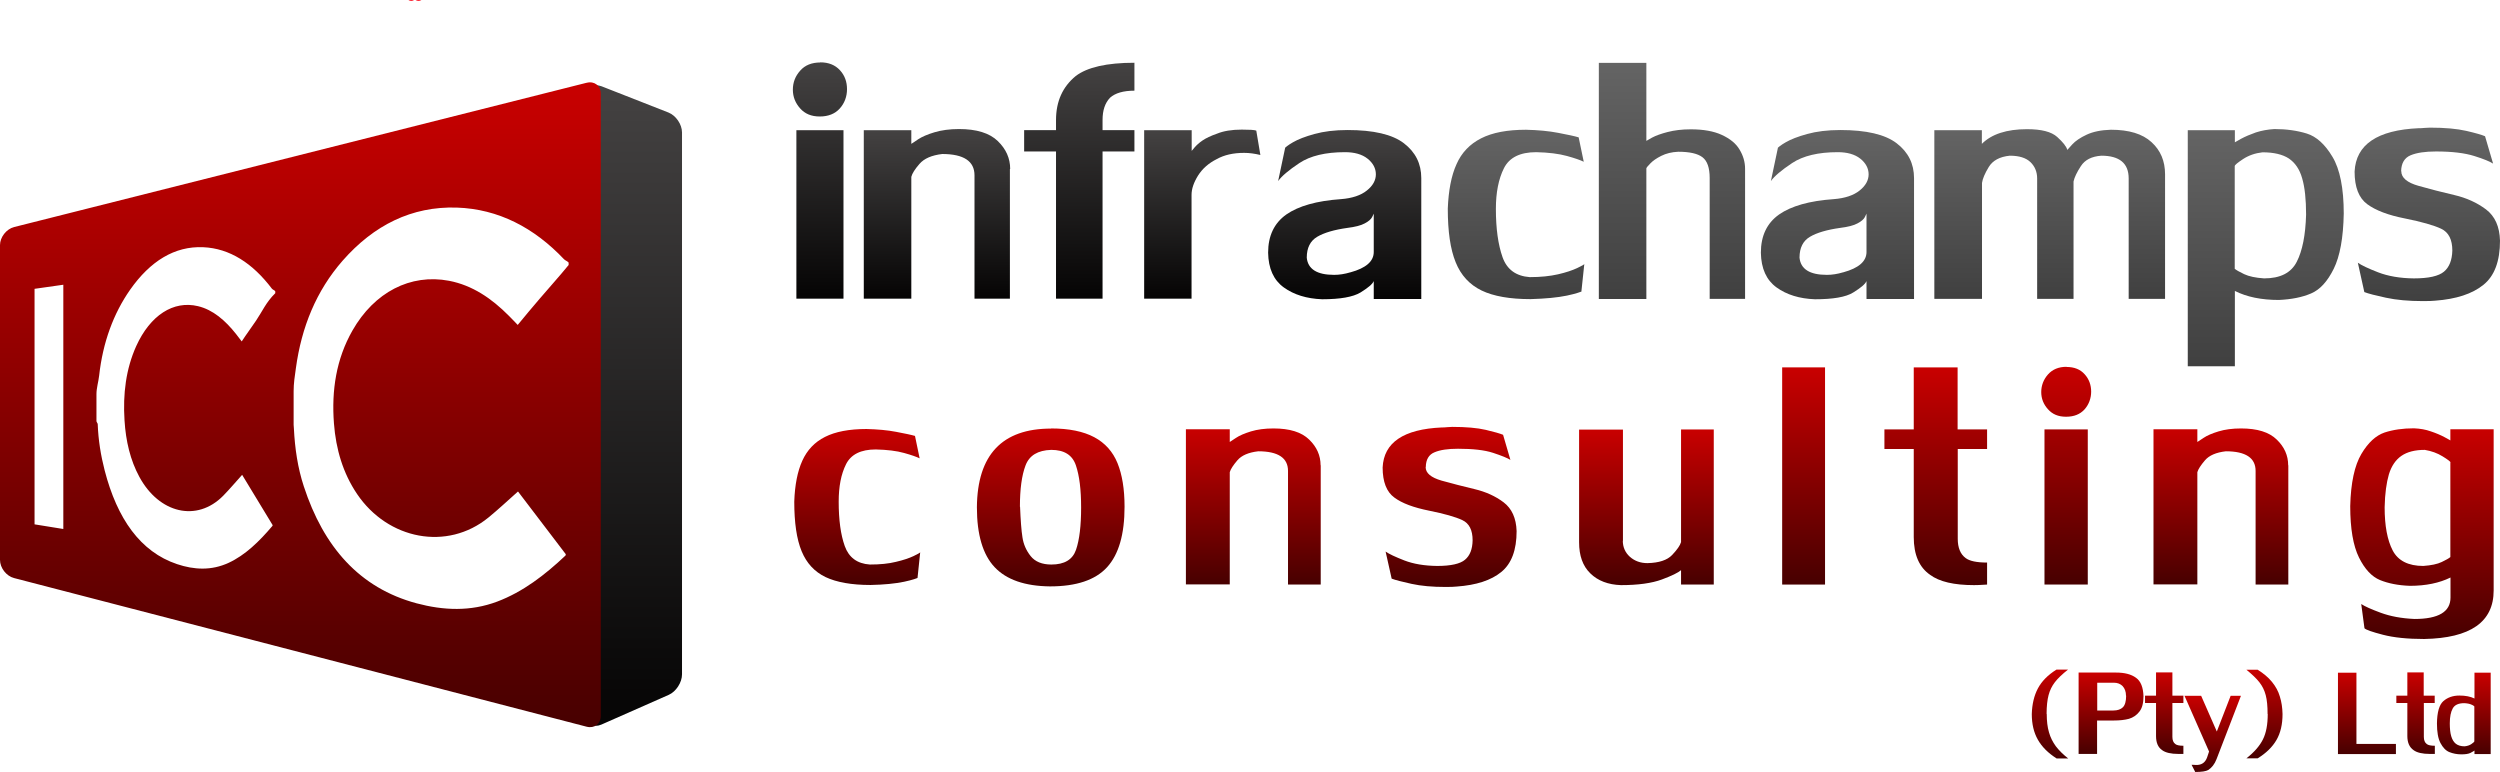 <?xml version="1.0" encoding="UTF-8"?>
<svg xmlns="http://www.w3.org/2000/svg" xmlns:xlink="http://www.w3.org/1999/xlink" viewBox="0 0 177.27 54.74">
  <defs>
    <style>
      .cls-1 {
        fill: url(#linear-gradient-8);
      }

      .cls-2 {
        fill: url(#linear-gradient-7);
      }

      .cls-3 {
        fill: url(#linear-gradient-5);
      }

      .cls-4 {
        fill: url(#linear-gradient-6);
      }

      .cls-5 {
        fill: url(#linear-gradient-9);
      }

      .cls-6 {
        fill: url(#linear-gradient-4);
      }

      .cls-7 {
        fill: url(#linear-gradient-3);
      }

      .cls-8 {
        fill: url(#linear-gradient-2);
      }

      .cls-9 {
        fill: url(#linear-gradient);
      }

      .cls-10 {
        fill: url(#linear-gradient-10);
      }

      .cls-11 {
        fill: url(#linear-gradient-11);
      }

      .cls-12 {
        fill: url(#linear-gradient-12);
      }

      .cls-13 {
        fill: url(#linear-gradient-13);
      }

      .cls-14 {
        fill: url(#linear-gradient-19);
      }

      .cls-15 {
        fill: url(#linear-gradient-14);
      }

      .cls-16 {
        fill: url(#linear-gradient-21);
      }

      .cls-17 {
        fill: url(#linear-gradient-20);
      }

      .cls-18 {
        fill: url(#linear-gradient-22);
      }

      .cls-19 {
        fill: url(#linear-gradient-23);
      }

      .cls-20 {
        fill: url(#linear-gradient-28);
      }

      .cls-21 {
        fill: url(#linear-gradient-25);
      }

      .cls-22 {
        fill: url(#linear-gradient-31);
      }

      .cls-23 {
        fill: url(#linear-gradient-30);
      }

      .cls-24 {
        fill: url(#linear-gradient-15);
      }

      .cls-25 {
        fill: url(#linear-gradient-16);
      }

      .cls-26 {
        fill: url(#linear-gradient-17);
      }

      .cls-27 {
        fill: url(#linear-gradient-18);
      }

      .cls-28 {
        fill: url(#linear-gradient-27);
      }

      .cls-29 {
        fill: url(#linear-gradient-24);
      }

      .cls-30 {
        fill: url(#linear-gradient-26);
      }

      .cls-31 {
        fill: url(#linear-gradient-29);
      }

      .cls-32 {
        fill: #fb1929;
      }
    </style>
    <linearGradient id="linear-gradient" x1="45.03" y1="51.45" x2="45.03" y2="6.05" gradientUnits="userSpaceOnUse">
      <stop offset="0" stop-color="#050404"/>
      <stop offset="1" stop-color="#444242"/>
    </linearGradient>
    <linearGradient id="linear-gradient-2" x1="58.14" y1="21.18" x2="58.14" y2="4.42" xlink:href="#linear-gradient"/>
    <linearGradient id="linear-gradient-3" x1="66.43" y1="21.18" x2="66.43" y2="9.16" xlink:href="#linear-gradient"/>
    <linearGradient id="linear-gradient-4" x1="76.53" y1="21.18" x2="76.53" y2="4.46" xlink:href="#linear-gradient"/>
    <linearGradient id="linear-gradient-5" x1="85.25" y1="21.18" x2="85.25" y2="9.2" xlink:href="#linear-gradient"/>
    <linearGradient id="linear-gradient-6" x1="95.34" y1="21.21" x2="95.34" y2="9.2" xlink:href="#linear-gradient"/>
    <linearGradient id="linear-gradient-7" x1="107.49" y1="21.21" x2="107.49" y2="9.2" gradientUnits="userSpaceOnUse">
      <stop offset="0" stop-color="#404040"/>
      <stop offset="1" stop-color="#646464"/>
    </linearGradient>
    <linearGradient id="linear-gradient-8" x1="118.55" y1="21.18" x2="118.55" y2="4.46" xlink:href="#linear-gradient-7"/>
    <linearGradient id="linear-gradient-9" x1="130.28" x2="130.28" xlink:href="#linear-gradient-7"/>
    <linearGradient id="linear-gradient-10" x1="145.33" y1="21.18" x2="145.33" y2="9.16" xlink:href="#linear-gradient-7"/>
    <linearGradient id="linear-gradient-11" x1="160.65" y1="25.98" x2="160.65" y2="9.16" xlink:href="#linear-gradient-7"/>
    <linearGradient id="linear-gradient-12" x1="172.12" y1="21.35" x2="172.12" y2="9.06" xlink:href="#linear-gradient-7"/>
    <linearGradient id="linear-gradient-13" x1="60.77" y1="41.48" x2="60.77" y2="30.41" gradientUnits="userSpaceOnUse">
      <stop offset="0" stop-color="#470000"/>
      <stop offset="1" stop-color="#c90000"/>
    </linearGradient>
    <linearGradient id="linear-gradient-14" x1="74.5" y1="41.58" x2="74.5" y2="30.38" xlink:href="#linear-gradient-13"/>
    <linearGradient id="linear-gradient-15" x1="88.88" y1="41.45" x2="88.88" y2="30.38" xlink:href="#linear-gradient-13"/>
    <linearGradient id="linear-gradient-16" x1="102.79" y1="41.61" x2="102.79" y2="30.28" xlink:href="#linear-gradient-13"/>
    <linearGradient id="linear-gradient-17" x1="116.74" x2="116.74" y2="30.45" xlink:href="#linear-gradient-13"/>
    <linearGradient id="linear-gradient-18" x1="127.89" y1="41.45" x2="127.89" y2="26.05" xlink:href="#linear-gradient-13"/>
    <linearGradient id="linear-gradient-19" x1="137.27" x2="137.27" y2="26.05" xlink:href="#linear-gradient-13"/>
    <linearGradient id="linear-gradient-20" x1="146.51" y1="41.45" x2="146.51" y2="26.02" xlink:href="#linear-gradient-13"/>
    <linearGradient id="linear-gradient-21" x1="157.48" y1="41.45" x2="157.48" y2="30.38" xlink:href="#linear-gradient-13"/>
    <linearGradient id="linear-gradient-22" x1="171.74" y1="45.31" x2="171.74" y2="30.38" xlink:href="#linear-gradient-13"/>
    <linearGradient id="linear-gradient-23" x1="145.37" y1="53.77" x2="145.37" y2="47.49" xlink:href="#linear-gradient-13"/>
    <linearGradient id="linear-gradient-24" x1="149.69" y1="53.46" x2="149.69" y2="47.7" xlink:href="#linear-gradient-13"/>
    <linearGradient id="linear-gradient-25" x1="153.46" y1="53.48" x2="153.46" y2="47.7" xlink:href="#linear-gradient-13"/>
    <linearGradient id="linear-gradient-26" x1="156.91" y1="54.74" x2="156.91" y2="49.34" xlink:href="#linear-gradient-13"/>
    <linearGradient id="linear-gradient-27" x1="160.56" y1="53.77" x2="160.56" y2="47.49" xlink:href="#linear-gradient-13"/>
    <linearGradient id="linear-gradient-28" x1="167.83" y1="53.46" x2="167.83" y2="47.7" xlink:href="#linear-gradient-13"/>
    <linearGradient id="linear-gradient-29" x1="171.29" y1="53.48" x2="171.29" y2="47.7" xlink:href="#linear-gradient-13"/>
    <linearGradient id="linear-gradient-30" x1="174.7" y1="53.49" x2="174.7" y2="47.7" xlink:href="#linear-gradient-13"/>
    <linearGradient id="linear-gradient-31" x1="21.3" y1="51.56" x2="21.3" y2="5.84" xlink:href="#linear-gradient-13"/>
  </defs>
  <g id="Layer_1" data-name="Layer 1">
    <path class="cls-32" d="M29.36,0c-.12.09-.28.09-.4,0h.4Z"/>
    <path class="cls-32" d="M29.88,0c-.12.09-.29.09-.41,0h.41Z"/>
  </g>
  <g id="Layer_2" data-name="Layer 2">
    <path class="cls-9" d="M48.36,47.82c0,.57-.42,1.22-.94,1.45l-4.78,2.11c-.52.23-.94-.05-.94-.61V6.77c0-.57.43-.86.96-.65l4.74,1.86c.53.21.96.84.96,1.41v38.44Z"/>
    <g>
      <path class="cls-8" d="M58.16,4.42c.6,0,1.06.19,1.4.56s.5.82.5,1.34-.17.99-.51,1.37c-.34.38-.82.57-1.42.57s-1.05-.19-1.39-.57c-.34-.38-.52-.82-.52-1.33s.17-.96.52-1.35c.34-.39.82-.58,1.43-.58ZM56.47,21.18v-11.95h3.34v11.95h-3.34Z"/>
      <path class="cls-7" d="M71.61,11.99v9.19h-2.51v-8.75c0-1-.76-1.51-2.29-1.51-.75.09-1.28.32-1.61.7s-.52.68-.58.92v8.64h-3.37v-11.95h3.37v.97s.21-.13.48-.32c.27-.18.66-.35,1.16-.5.5-.15,1.08-.23,1.74-.23,1.24,0,2.16.28,2.75.85.59.57.88,1.23.88,1.98Z"/>
      <path class="cls-6" d="M74.88,21.18v-10.44h-2.26v-1.51h2.26v-.72c0-1.32.47-2.36,1.4-3.12.81-.62,2.2-.94,4.16-.94v1.98c-.79,0-1.36.17-1.73.5-.36.38-.53.9-.53,1.58v.72h2.26v1.51h-2.26v10.44h-3.3Z"/>
      <path class="cls-3" d="M81.13,21.18v-11.95h3.37v1.47s.08-.09.21-.25c.13-.15.31-.32.56-.49.25-.17.59-.33,1.02-.48.46-.19,1.05-.29,1.76-.29.55,0,.89.02,1.03.07l.29,1.73c-.41-.1-.79-.15-1.15-.15-.78,0-1.42.15-1.94.44-.58.29-1.02.68-1.33,1.17-.31.5-.46.95-.46,1.37v7.36h-3.37Z"/>
      <path class="cls-4" d="M97.41,21.18v-1.25c-.09.22-.41.48-.94.81-.53.32-1.44.48-2.72.48-1.09-.04-2-.32-2.72-.84-.72-.52-1.09-1.34-1.11-2.46,0-1.2.43-2.1,1.29-2.71.86-.6,2.15-.97,3.88-1.09.79-.06,1.41-.27,1.83-.61.43-.34.64-.73.64-1.15s-.2-.8-.59-1.11c-.39-.31-.93-.46-1.6-.46-1.38,0-2.46.26-3.23.77-.77.51-1.27.94-1.51,1.28l.5-2.37s.18-.17.55-.38c.36-.21.87-.41,1.53-.59.65-.18,1.43-.28,2.34-.28,1.84,0,3.18.31,4,.94.82.63,1.23,1.45,1.23,2.47v8.57h-3.37ZM95.76,19.31c1.1-.3,1.65-.78,1.65-1.44v-2.72s-.05.1-.12.25c-.08.15-.25.3-.52.44-.27.15-.68.25-1.23.32-.93.13-1.65.34-2.14.63-.49.29-.74.78-.74,1.48.08.81.72,1.22,1.94,1.22.37,0,.75-.06,1.15-.18Z"/>
    </g>
    <g>
      <path class="cls-2" d="M112.12,20.68s-.34.14-1.01.28c-.67.14-1.53.22-2.58.25-1.46,0-2.62-.2-3.47-.61-.85-.41-1.47-1.08-1.84-2-.38-.93-.56-2.19-.56-3.81.05-1.28.25-2.34.62-3.15.36-.82.95-1.43,1.74-1.83.8-.41,1.86-.61,3.19-.61.85.02,1.61.09,2.28.22.67.13,1.16.23,1.45.32l.36,1.73c-.22-.11-.61-.25-1.19-.41-.58-.16-1.31-.25-2.18-.27-1.15,0-1.91.38-2.29,1.14-.38.76-.57,1.72-.57,2.88,0,1.4.16,2.54.47,3.42.31.88.96,1.35,1.93,1.42.78,0,1.44-.07,2.01-.2.56-.13,1.01-.28,1.35-.44.34-.16.51-.26.51-.29l-.21,1.98Z"/>
      <path class="cls-1" d="M113.37,21.18V4.46h3.37v5.53s.13-.08.4-.23c.28-.15.65-.28,1.11-.4.46-.12,1.01-.19,1.64-.19.89,0,1.63.13,2.21.4.58.27,1,.61,1.25,1.04.26.43.39.88.39,1.36v9.22h-2.51v-8.57c0-.72-.17-1.21-.51-1.47-.34-.26-.91-.39-1.72-.39-.46.02-.86.12-1.2.29-.34.17-.6.35-.78.54-.19.19-.28.31-.28.35v9.26h-3.37Z"/>
      <path class="cls-5" d="M132.35,21.18v-1.25c-.09.22-.41.48-.94.81s-1.44.48-2.72.48c-1.09-.04-2-.32-2.72-.84-.72-.52-1.09-1.34-1.11-2.46,0-1.2.43-2.1,1.29-2.71.86-.6,2.15-.97,3.88-1.09.79-.06,1.41-.27,1.83-.61.43-.34.64-.73.64-1.15s-.2-.8-.59-1.11c-.39-.31-.93-.46-1.6-.46-1.38,0-2.46.26-3.23.77-.77.51-1.27.94-1.51,1.28l.5-2.37s.18-.17.55-.38c.36-.21.87-.41,1.53-.59.65-.18,1.43-.28,2.34-.28,1.84,0,3.18.31,4,.94.82.63,1.23,1.45,1.23,2.47v8.57h-3.37ZM130.7,19.31c1.1-.3,1.65-.78,1.65-1.44v-2.72s-.05.1-.12.25c-.08.15-.25.3-.52.44-.27.15-.68.25-1.23.32-.93.13-1.65.34-2.14.63-.49.29-.74.78-.74,1.48.08.81.72,1.22,1.94,1.22.37,0,.75-.06,1.15-.18Z"/>
      <path class="cls-10" d="M137.16,21.18v-11.95h3.37v.97c.69-.69,1.76-1.04,3.2-1.04,1.02,0,1.73.18,2.14.55.41.37.65.67.72.92,0-.01.12-.14.35-.39.23-.25.57-.48,1.02-.69.45-.21,1.02-.33,1.72-.35,1.28,0,2.24.29,2.88.88.64.58.96,1.34.96,2.28v8.83h-2.58v-8.54c0-1.07-.65-1.61-1.94-1.61-.68.05-1.16.29-1.45.74-.29.44-.46.81-.52,1.09v8.32h-2.58v-8.54c0-.46-.16-.85-.47-1.15-.32-.31-.81-.46-1.47-.46-.71.07-1.21.34-1.49.8-.28.46-.44.84-.48,1.13v8.22h-3.37Z"/>
      <path class="cls-11" d="M155.13,25.98V9.23h3.34v.86s.15-.09.44-.25c.3-.16.65-.31,1.05-.45.4-.13.84-.21,1.31-.24.85,0,1.62.11,2.3.32.68.21,1.29.76,1.82,1.65.53.88.8,2.23.8,4.02-.03,1.72-.27,3.03-.71,3.92-.44.89-.97,1.48-1.61,1.75-.63.27-1.39.42-2.28.46-1.23,0-2.27-.21-3.12-.64v5.34h-3.34ZM158.46,11.78v7.28c.11.09.33.22.67.38.34.16.81.26,1.41.3,1.15,0,1.92-.39,2.32-1.18.4-.78.62-1.9.66-3.34,0-1.08-.09-1.94-.28-2.58-.18-.64-.5-1.1-.94-1.4-.44-.29-1.07-.44-1.87-.44-.53.06-.98.22-1.38.48-.39.26-.59.42-.59.5Z"/>
      <path class="cls-12" d="M170.27,12.14c0,.46.41.81,1.23,1.04.82.23,1.66.45,2.53.65.86.2,1.61.54,2.25,1.02.63.48.96,1.21.99,2.21,0,1.46-.39,2.51-1.18,3.14-.79.64-1.93,1.01-3.42,1.12-.19.02-.47.03-.86.03-1.02,0-1.89-.08-2.63-.24-.74-.16-1.25-.29-1.53-.4l-.46-2.08c.26.18.74.41,1.44.68.7.27,1.54.42,2.53.43,1.05,0,1.76-.16,2.14-.48.38-.32.57-.82.59-1.49,0-.78-.26-1.3-.79-1.55-.53-.25-1.38-.49-2.57-.73-1.18-.23-2.07-.57-2.67-1.01-.6-.44-.9-1.21-.9-2.31.09-1.92,1.61-2.95,4.55-3.08.1,0,.24,0,.41-.02.18-.01.3-.02.38-.02,1.07,0,1.93.08,2.58.23.65.15,1.1.28,1.33.38l.57,1.94c-.23-.15-.67-.33-1.34-.54-.67-.21-1.57-.32-2.71-.32-.77,0-1.37.09-1.8.27-.43.18-.66.56-.67,1.13Z"/>
    </g>
    <g>
      <path class="cls-13" d="M65.04,40.99s-.31.13-.93.26c-.62.13-1.41.21-2.38.23-1.34,0-2.41-.19-3.19-.56-.79-.38-1.35-.99-1.7-1.84-.35-.85-.52-2.02-.52-3.51.04-1.18.23-2.15.57-2.9.34-.75.87-1.32,1.61-1.69.73-.37,1.71-.56,2.94-.56.78.02,1.48.08,2.1.2.62.12,1.07.21,1.34.29l.33,1.59c-.2-.1-.56-.23-1.1-.38-.53-.15-1.2-.23-2.01-.25-1.06,0-1.76.35-2.11,1.05-.35.7-.52,1.58-.52,2.65,0,1.29.14,2.34.43,3.15.29.81.88,1.25,1.78,1.31.72,0,1.33-.06,1.85-.19.52-.12.93-.26,1.25-.41.31-.15.47-.24.47-.27l-.19,1.82Z"/>
      <path class="cls-15" d="M74.52,30.38c1.28,0,2.3.21,3.07.62.77.41,1.32,1.03,1.65,1.84.33.81.5,1.84.5,3.09,0,1.95-.41,3.38-1.24,4.29-.83.91-2.18,1.36-4.05,1.36-1.77-.02-3.08-.47-3.92-1.36-.84-.89-1.26-2.31-1.26-4.25.03-3.72,1.79-5.58,5.26-5.58ZM72.33,35.93c.04.95.09,1.67.17,2.17.07.49.27.94.58,1.33.32.4.81.6,1.47.6.93,0,1.51-.35,1.75-1.05.24-.7.36-1.7.36-2.98s-.12-2.26-.37-3-.83-1.1-1.75-1.1c-.95.03-1.55.39-1.82,1.1-.27.71-.4,1.68-.4,2.93Z"/>
      <path class="cls-24" d="M93.65,32.99v8.46h-2.32v-8.06c0-.92-.7-1.39-2.11-1.39-.69.08-1.18.29-1.48.64-.3.35-.48.63-.54.84v7.96h-3.11v-11h3.11v.9s.19-.12.44-.29c.25-.17.61-.32,1.06-.46.46-.14.99-.21,1.6-.21,1.15,0,1.99.26,2.53.79.54.52.81,1.13.81,1.82Z"/>
      <path class="cls-25" d="M101.09,33.12c0,.43.38.74,1.13.96.76.21,1.53.41,2.33.6.8.19,1.49.5,2.07.94.58.44.89,1.12.92,2.04,0,1.34-.36,2.31-1.09,2.9-.72.59-1.77.93-3.15,1.03-.17.02-.44.03-.79.03-.94,0-1.74-.07-2.42-.22-.68-.15-1.15-.27-1.41-.37l-.43-1.92c.24.17.69.38,1.33.63.65.25,1.42.38,2.33.39.97,0,1.63-.15,1.97-.44.35-.29.53-.75.54-1.38,0-.72-.24-1.2-.73-1.43-.49-.23-1.27-.45-2.36-.67-1.09-.22-1.91-.52-2.46-.93-.55-.4-.83-1.11-.83-2.13.08-1.77,1.48-2.72,4.2-2.84.09,0,.22,0,.38-.02.16-.01.28-.02.35-.02.98,0,1.78.07,2.38.21.6.14,1.01.26,1.23.35l.52,1.78c-.21-.13-.62-.3-1.23-.5-.61-.2-1.44-.29-2.49-.29-.71,0-1.26.08-1.66.25-.4.16-.61.51-.62,1.04Z"/>
      <path class="cls-26" d="M115.07,38.34c0,.46.17.84.5,1.14.34.3.75.45,1.25.45.82-.02,1.4-.21,1.75-.58.35-.37.56-.67.63-.91v-7.99h2.32v11h-2.32v-1.02c-.21.18-.66.4-1.36.66-.7.26-1.67.4-2.9.4-.91-.03-1.64-.31-2.17-.83-.54-.52-.8-1.26-.8-2.21v-7.99h3.11v7.9Z"/>
      <path class="cls-27" d="M126.37,41.45v-15.4h3.04v15.4h-3.04Z"/>
      <path class="cls-14" d="M138.82,31.83v6.38c0,.63.19,1.09.56,1.36.27.21.78.32,1.52.32v1.56c-.06,0-.18.01-.35.02-.17.01-.37.02-.58.02-1.41,0-2.45-.24-3.11-.73-.77-.53-1.16-1.42-1.16-2.68v-6.24h-2.08v-1.39h2.08v-4.4h3.11v4.4h2.09v1.39h-2.09Z"/>
      <path class="cls-17" d="M146.53,26.02c.55,0,.98.17,1.29.52.31.34.46.76.46,1.23s-.16.91-.47,1.26c-.32.35-.75.52-1.31.52s-.97-.18-1.28-.53c-.32-.35-.48-.76-.48-1.22s.16-.89.48-1.25c.32-.36.76-.54,1.31-.54ZM144.97,41.45v-11h3.07v11h-3.07Z"/>
      <path class="cls-16" d="M162.26,32.99v8.46h-2.32v-8.06c0-.92-.7-1.39-2.11-1.39-.69.08-1.18.29-1.48.64-.3.35-.48.63-.54.84v7.96h-3.11v-11h3.11v.9s.19-.12.44-.29c.25-.17.6-.32,1.06-.46.46-.14.99-.21,1.6-.21,1.15,0,1.99.26,2.53.79.54.52.81,1.13.81,1.82Z"/>
      <path class="cls-18" d="M171.21,43.89c1.7,0,2.55-.51,2.55-1.52v-1.42c-.79.39-1.75.59-2.88.59-.83-.03-1.53-.17-2.12-.41-.58-.24-1.08-.77-1.49-1.6-.41-.83-.62-2.04-.62-3.64.04-1.66.31-2.89.79-3.7.48-.81,1.03-1.31,1.64-1.52.61-.2,1.31-.3,2.09-.3.44.02.84.09,1.2.22.36.12.69.26.97.41.27.15.41.22.41.23v-.79h3.07v11.43c0,2.23-1.64,3.38-4.93,3.44-1.18,0-2.15-.1-2.92-.3-.77-.2-1.2-.35-1.31-.46l-.23-1.72c.24.16.7.37,1.38.62.68.25,1.47.4,2.39.44ZM173.76,32.79c0-.06-.19-.2-.56-.43-.37-.23-.79-.38-1.26-.46-.7,0-1.25.14-1.67.43-.41.29-.7.72-.88,1.31-.17.58-.28,1.36-.3,2.33,0,1.31.19,2.33.57,3.06s1.11,1.1,2.17,1.1c.56-.04,1-.13,1.31-.28.31-.15.51-.26.61-.35v-6.7Z"/>
    </g>
    <g>
      <path class="cls-19" d="M145.13,50.63c0,.5.05.93.16,1.3.1.36.27.69.48.98.22.29.51.58.88.87h-.82c-.6-.38-1.04-.82-1.33-1.33-.29-.51-.43-1.11-.43-1.82.02-.69.16-1.3.43-1.81s.71-.96,1.32-1.34h.82c-.41.32-.72.62-.93.89-.21.27-.36.58-.45.92s-.14.79-.14,1.33Z"/>
      <path class="cls-29" d="M151.99,49.37c0,.47-.09.84-.29,1.09-.19.25-.44.42-.74.51-.3.08-.66.12-1.07.12h-1.19v2.37h-1.31v-5.77h2.65c.61,0,1.08.12,1.42.37.34.24.51.68.53,1.31ZM150.75,49.33c0-.29-.09-.52-.24-.68-.16-.16-.36-.24-.61-.24h-1.19v1.97h1.15c.29,0,.52-.08.67-.23.15-.15.23-.43.23-.82Z"/>
      <path class="cls-21" d="M154.04,49.86v2.39c0,.24.07.41.21.51.1.08.29.12.57.12v.58s-.07,0-.13,0c-.06,0-.14,0-.22,0-.53,0-.92-.09-1.16-.27-.29-.2-.43-.53-.43-1v-2.34h-.78v-.52h.78v-1.65h1.16v1.65h.78v.52h-.78Z"/>
      <path class="cls-30" d="M156.58,54.6c-.16.09-.46.14-.92.14l-.26-.51h.09c.07,0,.13.01.19.01.13,0,.23,0,.28-.02.28-.06.47-.26.57-.6l.11-.33-1.74-3.95h1.18l1.11,2.53.98-2.53h.73l-1.73,4.49c-.14.36-.34.61-.59.77Z"/>
      <path class="cls-28" d="M160.79,50.63c0-.54-.04-.99-.13-1.33-.09-.35-.24-.65-.45-.92-.21-.27-.52-.56-.92-.89h.8c.41.26.75.54,1.01.86s.45.66.56,1.04c.12.38.18.79.19,1.24,0,.73-.14,1.34-.43,1.84-.29.5-.73.93-1.33,1.3h-.8c.55-.43.94-.88,1.17-1.34.23-.46.34-1.06.34-1.8Z"/>
      <path class="cls-20" d="M167.09,52.75h2.8v.72h-4.11v-5.77h1.31v5.05Z"/>
      <path class="cls-31" d="M171.87,49.86v2.39c0,.24.07.41.21.51.1.08.29.12.57.12v.58s-.07,0-.13,0c-.06,0-.14,0-.22,0-.53,0-.92-.09-1.16-.27-.29-.2-.44-.53-.44-1v-2.34h-.78v-.52h.78v-1.65h1.16v1.65h.78v.52h-.78Z"/>
      <path class="cls-23" d="M176.61,47.7v5.77h-1.15v-.25s-.14.1-.29.17c-.15.07-.36.1-.64.1-.32,0-.6-.06-.85-.16s-.46-.32-.63-.64c-.17-.32-.25-.78-.25-1.39.01-.8.16-1.33.46-1.59.3-.26.68-.39,1.13-.39.43,0,.79.07,1.07.21v-1.83h1.15ZM175.45,52.59v-2.5s-.06-.07-.19-.12c-.12-.06-.3-.1-.52-.11-.41,0-.68.12-.82.37-.14.25-.21.6-.21,1.06,0,.37.03.67.1.91.07.24.18.42.33.54.16.12.36.18.62.18.19-.02.35-.07.48-.16s.2-.15.2-.18Z"/>
    </g>
    <path class="cls-22" d="M41.59,5.87L1,16.1c-.55.14-1,.72-1,1.28v22.32c0,.57.45,1.15,1,1.29l40.6,10.54c.55.14,1-.2,1-.77V6.65c0-.57-.45-.92-1-.78ZM4.49,37.51l-2.04-.33v-16.7l2.04-.29v17.32ZM19.51,20.8c-.65.64-.91,1.28-1.35,1.93-.32.48-.69.97-1.02,1.48-.14-.18-.26-.35-.39-.51-.78-.99-1.66-1.74-2.71-1.99-1.75-.42-3.39.65-4.38,2.83-.73,1.62-.95,3.39-.83,5.27.09,1.47.41,2.82,1.05,4,1.4,2.59,4.08,3.24,5.95,1.34.45-.46.88-.97,1.34-1.48.71,1.17,1.44,2.37,2.16,3.56,0,.04,0,.06-.02.07-.93,1.1-1.93,2.07-3.1,2.61-1.21.56-2.44.5-3.66.09-2.59-.87-4.24-3.21-5.13-6.65-.27-1.05-.45-2.15-.49-3.27,0-.07-.09-.15-.09-.22v-1.91c0-.44.14-.87.19-1.31.26-2.35,1.01-4.4,2.2-6.1,1.42-2.02,3.15-3.1,5.18-3.01,1.88.08,3.51,1.14,4.87,2.94.06.08.24.13.24.2v.12ZM40.32,18.79c-.65.8-1.38,1.6-2.06,2.4-.51.6-1.03,1.21-1.55,1.85-.22-.22-.41-.44-.62-.64-1.23-1.24-2.59-2.17-4.25-2.49-2.74-.52-5.3.81-6.85,3.53-1.15,2.02-1.49,4.24-1.31,6.59.14,1.83.64,3.52,1.64,5,2.19,3.24,6.39,4.05,9.31,1.67.71-.58,1.38-1.21,2.1-1.85,1.12,1.47,2.26,2.96,3.39,4.45-.01.05-.01.08-.02.09-1.46,1.38-3.02,2.58-4.85,3.27-1.89.71-3.8.63-5.71.12-4.06-1.09-6.6-4.01-8-8.3-.43-1.31-.63-2.68-.7-4.08,0-.09-.02-.19-.02-.28v-2.38c0-.54.08-1.09.16-1.63.4-2.93,1.45-5.49,3.31-7.62,2.22-2.53,4.91-3.87,8.1-3.77,2.95.1,5.48,1.42,7.61,3.67.09.09.32.17.32.25v.14Z"/>
  </g>
</svg>